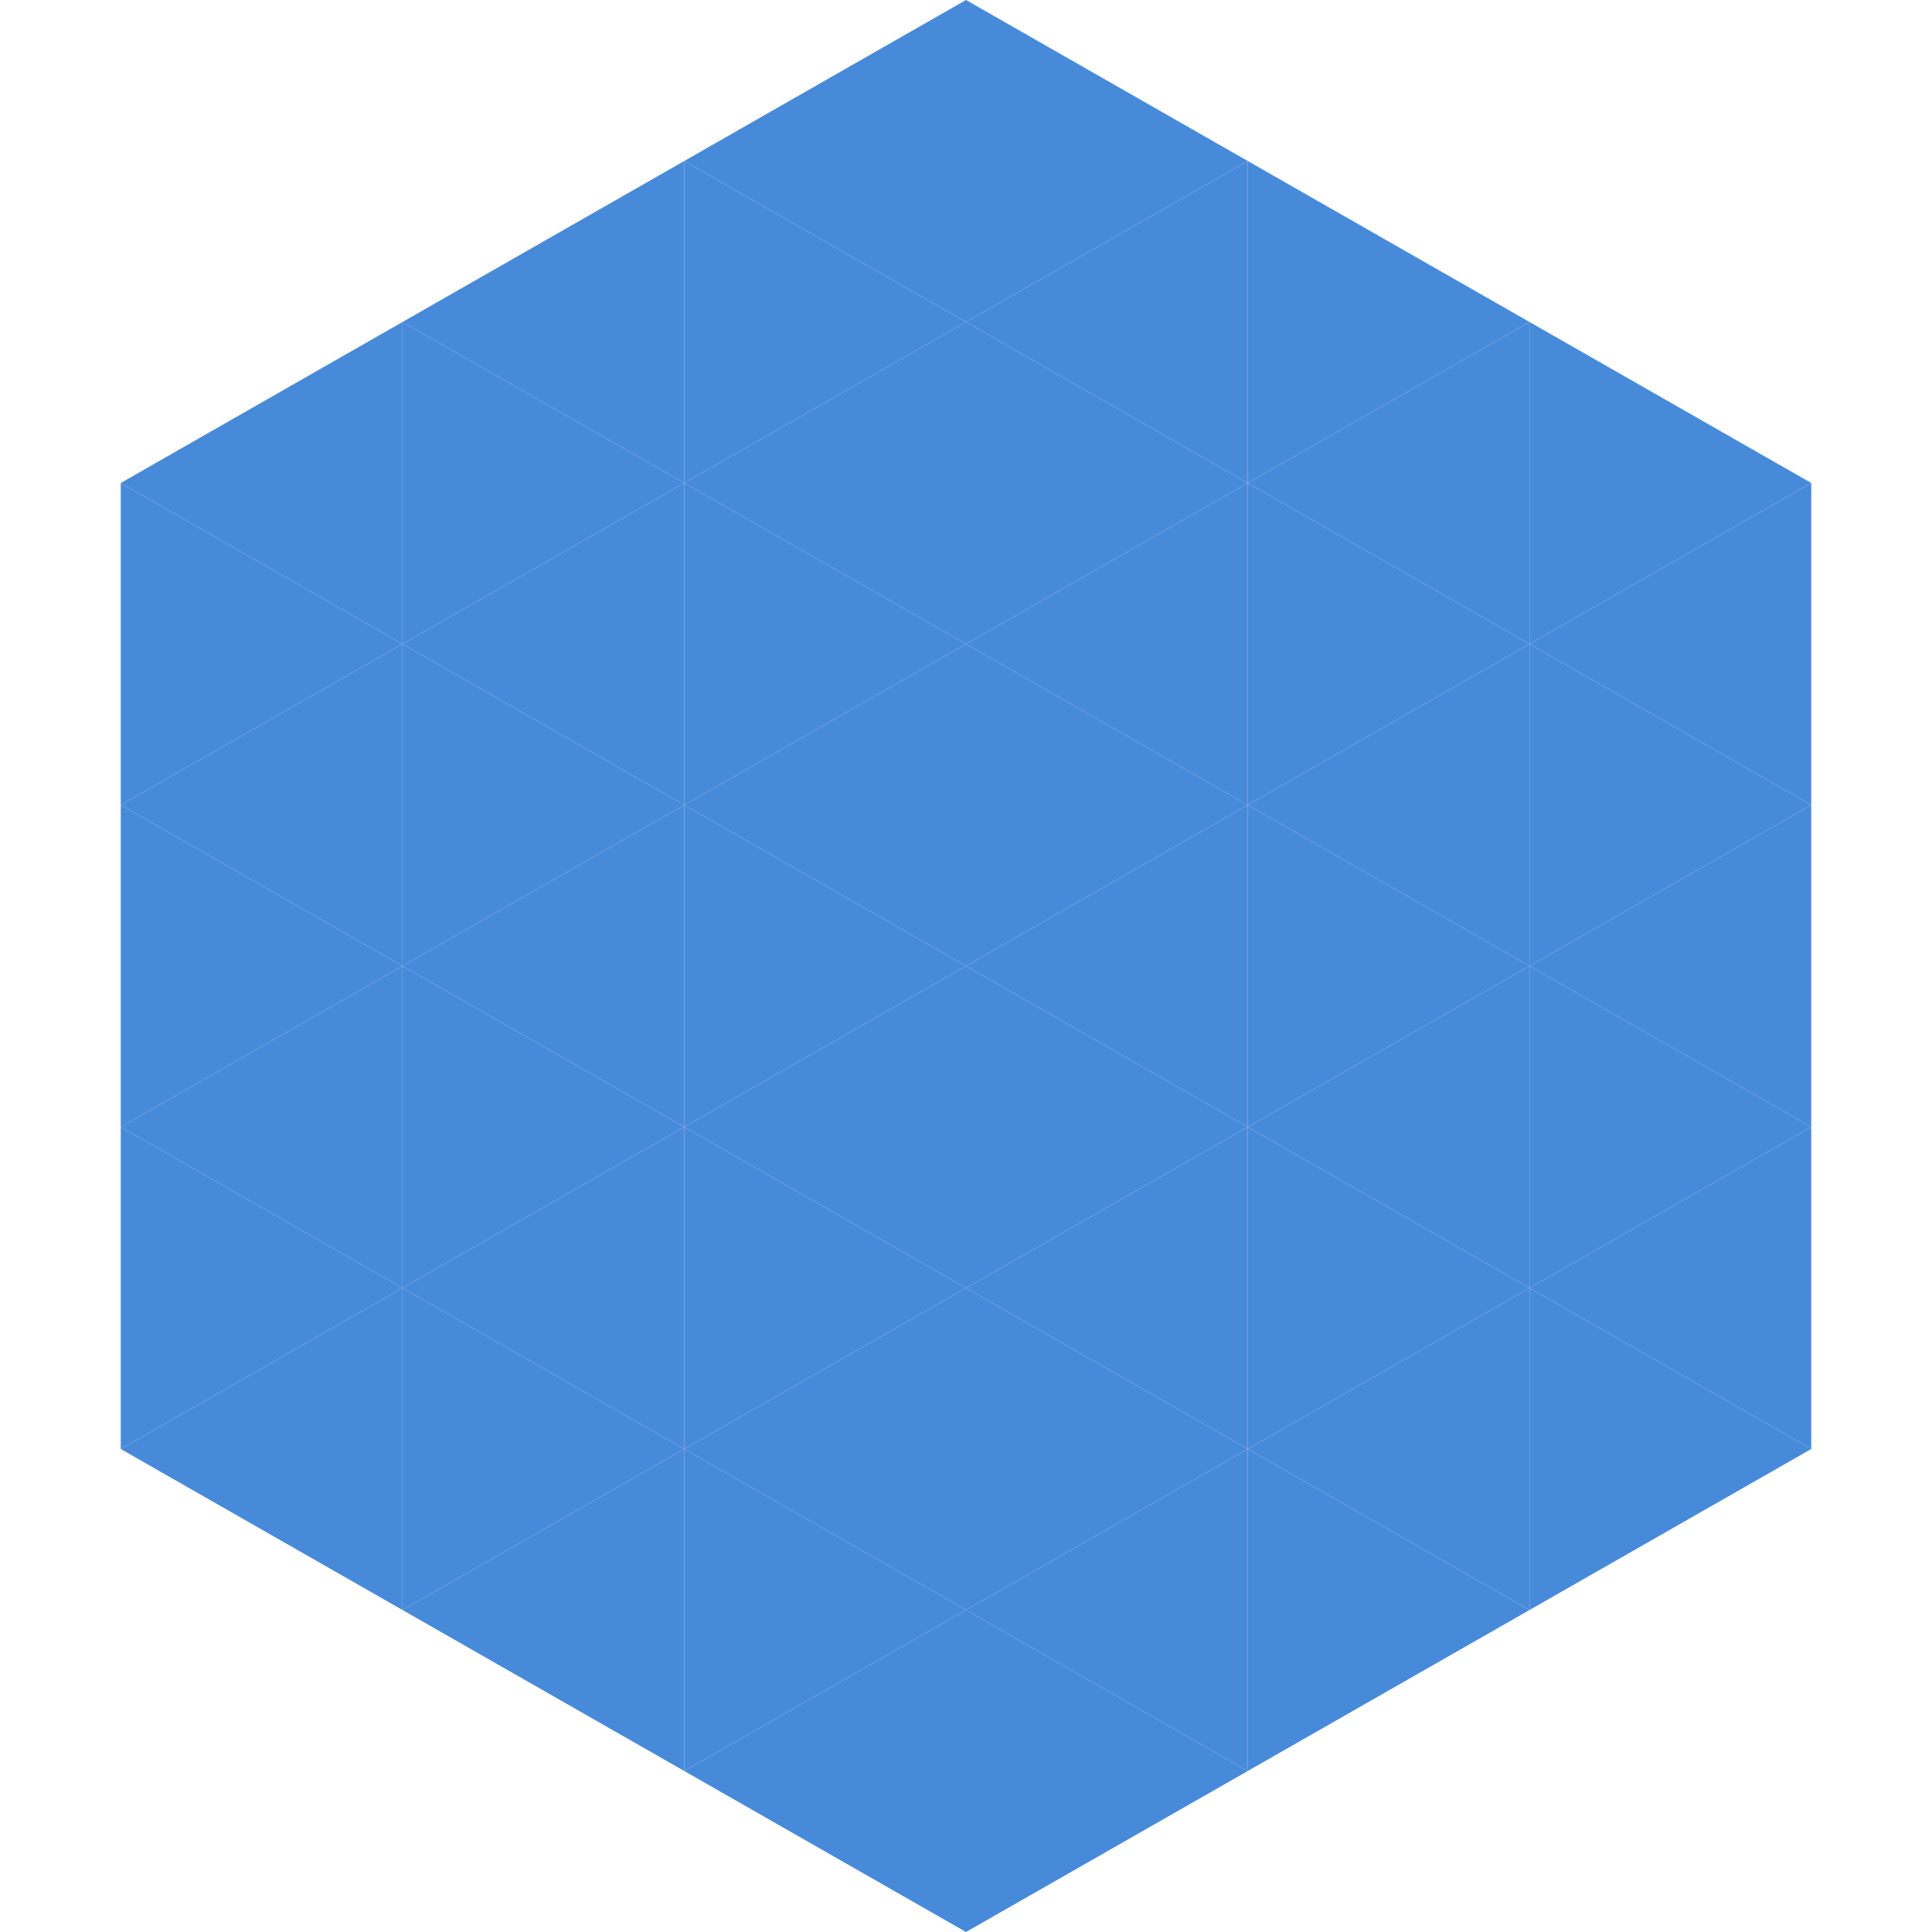 <?xml version="1.0"?>
<!-- Generated by SVGo -->
<svg width="240" height="240"
     xmlns="http://www.w3.org/2000/svg"
     xmlns:xlink="http://www.w3.org/1999/xlink">
<polygon points="50,40 15,60 50,80" style="fill:rgb(72,138,218)" />
<polygon points="190,40 225,60 190,80" style="fill:rgb(72,138,218)" />
<polygon points="15,60 50,80 15,100" style="fill:rgb(72,138,218)" />
<polygon points="225,60 190,80 225,100" style="fill:rgb(72,138,218)" />
<polygon points="50,80 15,100 50,120" style="fill:rgb(72,138,218)" />
<polygon points="190,80 225,100 190,120" style="fill:rgb(72,138,218)" />
<polygon points="15,100 50,120 15,140" style="fill:rgb(72,138,218)" />
<polygon points="225,100 190,120 225,140" style="fill:rgb(72,138,218)" />
<polygon points="50,120 15,140 50,160" style="fill:rgb(72,138,218)" />
<polygon points="190,120 225,140 190,160" style="fill:rgb(72,138,218)" />
<polygon points="15,140 50,160 15,180" style="fill:rgb(72,138,218)" />
<polygon points="225,140 190,160 225,180" style="fill:rgb(72,138,218)" />
<polygon points="50,160 15,180 50,200" style="fill:rgb(72,138,218)" />
<polygon points="190,160 225,180 190,200" style="fill:rgb(72,138,218)" />
<polygon points="15,180 50,200 15,220" style="fill:rgb(255,255,255); fill-opacity:0" />
<polygon points="225,180 190,200 225,220" style="fill:rgb(255,255,255); fill-opacity:0" />
<polygon points="50,0 85,20 50,40" style="fill:rgb(255,255,255); fill-opacity:0" />
<polygon points="190,0 155,20 190,40" style="fill:rgb(255,255,255); fill-opacity:0" />
<polygon points="85,20 50,40 85,60" style="fill:rgb(72,138,218)" />
<polygon points="155,20 190,40 155,60" style="fill:rgb(72,138,218)" />
<polygon points="50,40 85,60 50,80" style="fill:rgb(72,138,218)" />
<polygon points="190,40 155,60 190,80" style="fill:rgb(72,138,218)" />
<polygon points="85,60 50,80 85,100" style="fill:rgb(72,138,218)" />
<polygon points="155,60 190,80 155,100" style="fill:rgb(72,138,218)" />
<polygon points="50,80 85,100 50,120" style="fill:rgb(72,138,218)" />
<polygon points="190,80 155,100 190,120" style="fill:rgb(72,138,218)" />
<polygon points="85,100 50,120 85,140" style="fill:rgb(72,138,218)" />
<polygon points="155,100 190,120 155,140" style="fill:rgb(72,138,218)" />
<polygon points="50,120 85,140 50,160" style="fill:rgb(72,138,218)" />
<polygon points="190,120 155,140 190,160" style="fill:rgb(72,138,218)" />
<polygon points="85,140 50,160 85,180" style="fill:rgb(72,138,218)" />
<polygon points="155,140 190,160 155,180" style="fill:rgb(72,138,218)" />
<polygon points="50,160 85,180 50,200" style="fill:rgb(72,138,218)" />
<polygon points="190,160 155,180 190,200" style="fill:rgb(72,138,218)" />
<polygon points="85,180 50,200 85,220" style="fill:rgb(72,138,218)" />
<polygon points="155,180 190,200 155,220" style="fill:rgb(72,138,218)" />
<polygon points="120,0 85,20 120,40" style="fill:rgb(72,138,218)" />
<polygon points="120,0 155,20 120,40" style="fill:rgb(72,138,218)" />
<polygon points="85,20 120,40 85,60" style="fill:rgb(72,138,218)" />
<polygon points="155,20 120,40 155,60" style="fill:rgb(72,138,218)" />
<polygon points="120,40 85,60 120,80" style="fill:rgb(72,138,218)" />
<polygon points="120,40 155,60 120,80" style="fill:rgb(72,138,218)" />
<polygon points="85,60 120,80 85,100" style="fill:rgb(72,138,218)" />
<polygon points="155,60 120,80 155,100" style="fill:rgb(72,138,218)" />
<polygon points="120,80 85,100 120,120" style="fill:rgb(72,138,218)" />
<polygon points="120,80 155,100 120,120" style="fill:rgb(72,138,218)" />
<polygon points="85,100 120,120 85,140" style="fill:rgb(72,138,218)" />
<polygon points="155,100 120,120 155,140" style="fill:rgb(72,138,218)" />
<polygon points="120,120 85,140 120,160" style="fill:rgb(72,138,218)" />
<polygon points="120,120 155,140 120,160" style="fill:rgb(72,138,218)" />
<polygon points="85,140 120,160 85,180" style="fill:rgb(72,138,218)" />
<polygon points="155,140 120,160 155,180" style="fill:rgb(72,138,218)" />
<polygon points="120,160 85,180 120,200" style="fill:rgb(72,138,218)" />
<polygon points="120,160 155,180 120,200" style="fill:rgb(72,138,218)" />
<polygon points="85,180 120,200 85,220" style="fill:rgb(72,138,218)" />
<polygon points="155,180 120,200 155,220" style="fill:rgb(72,138,218)" />
<polygon points="120,200 85,220 120,240" style="fill:rgb(72,138,218)" />
<polygon points="120,200 155,220 120,240" style="fill:rgb(72,138,218)" />
<polygon points="85,220 120,240 85,260" style="fill:rgb(255,255,255); fill-opacity:0" />
<polygon points="155,220 120,240 155,260" style="fill:rgb(255,255,255); fill-opacity:0" />
</svg>
